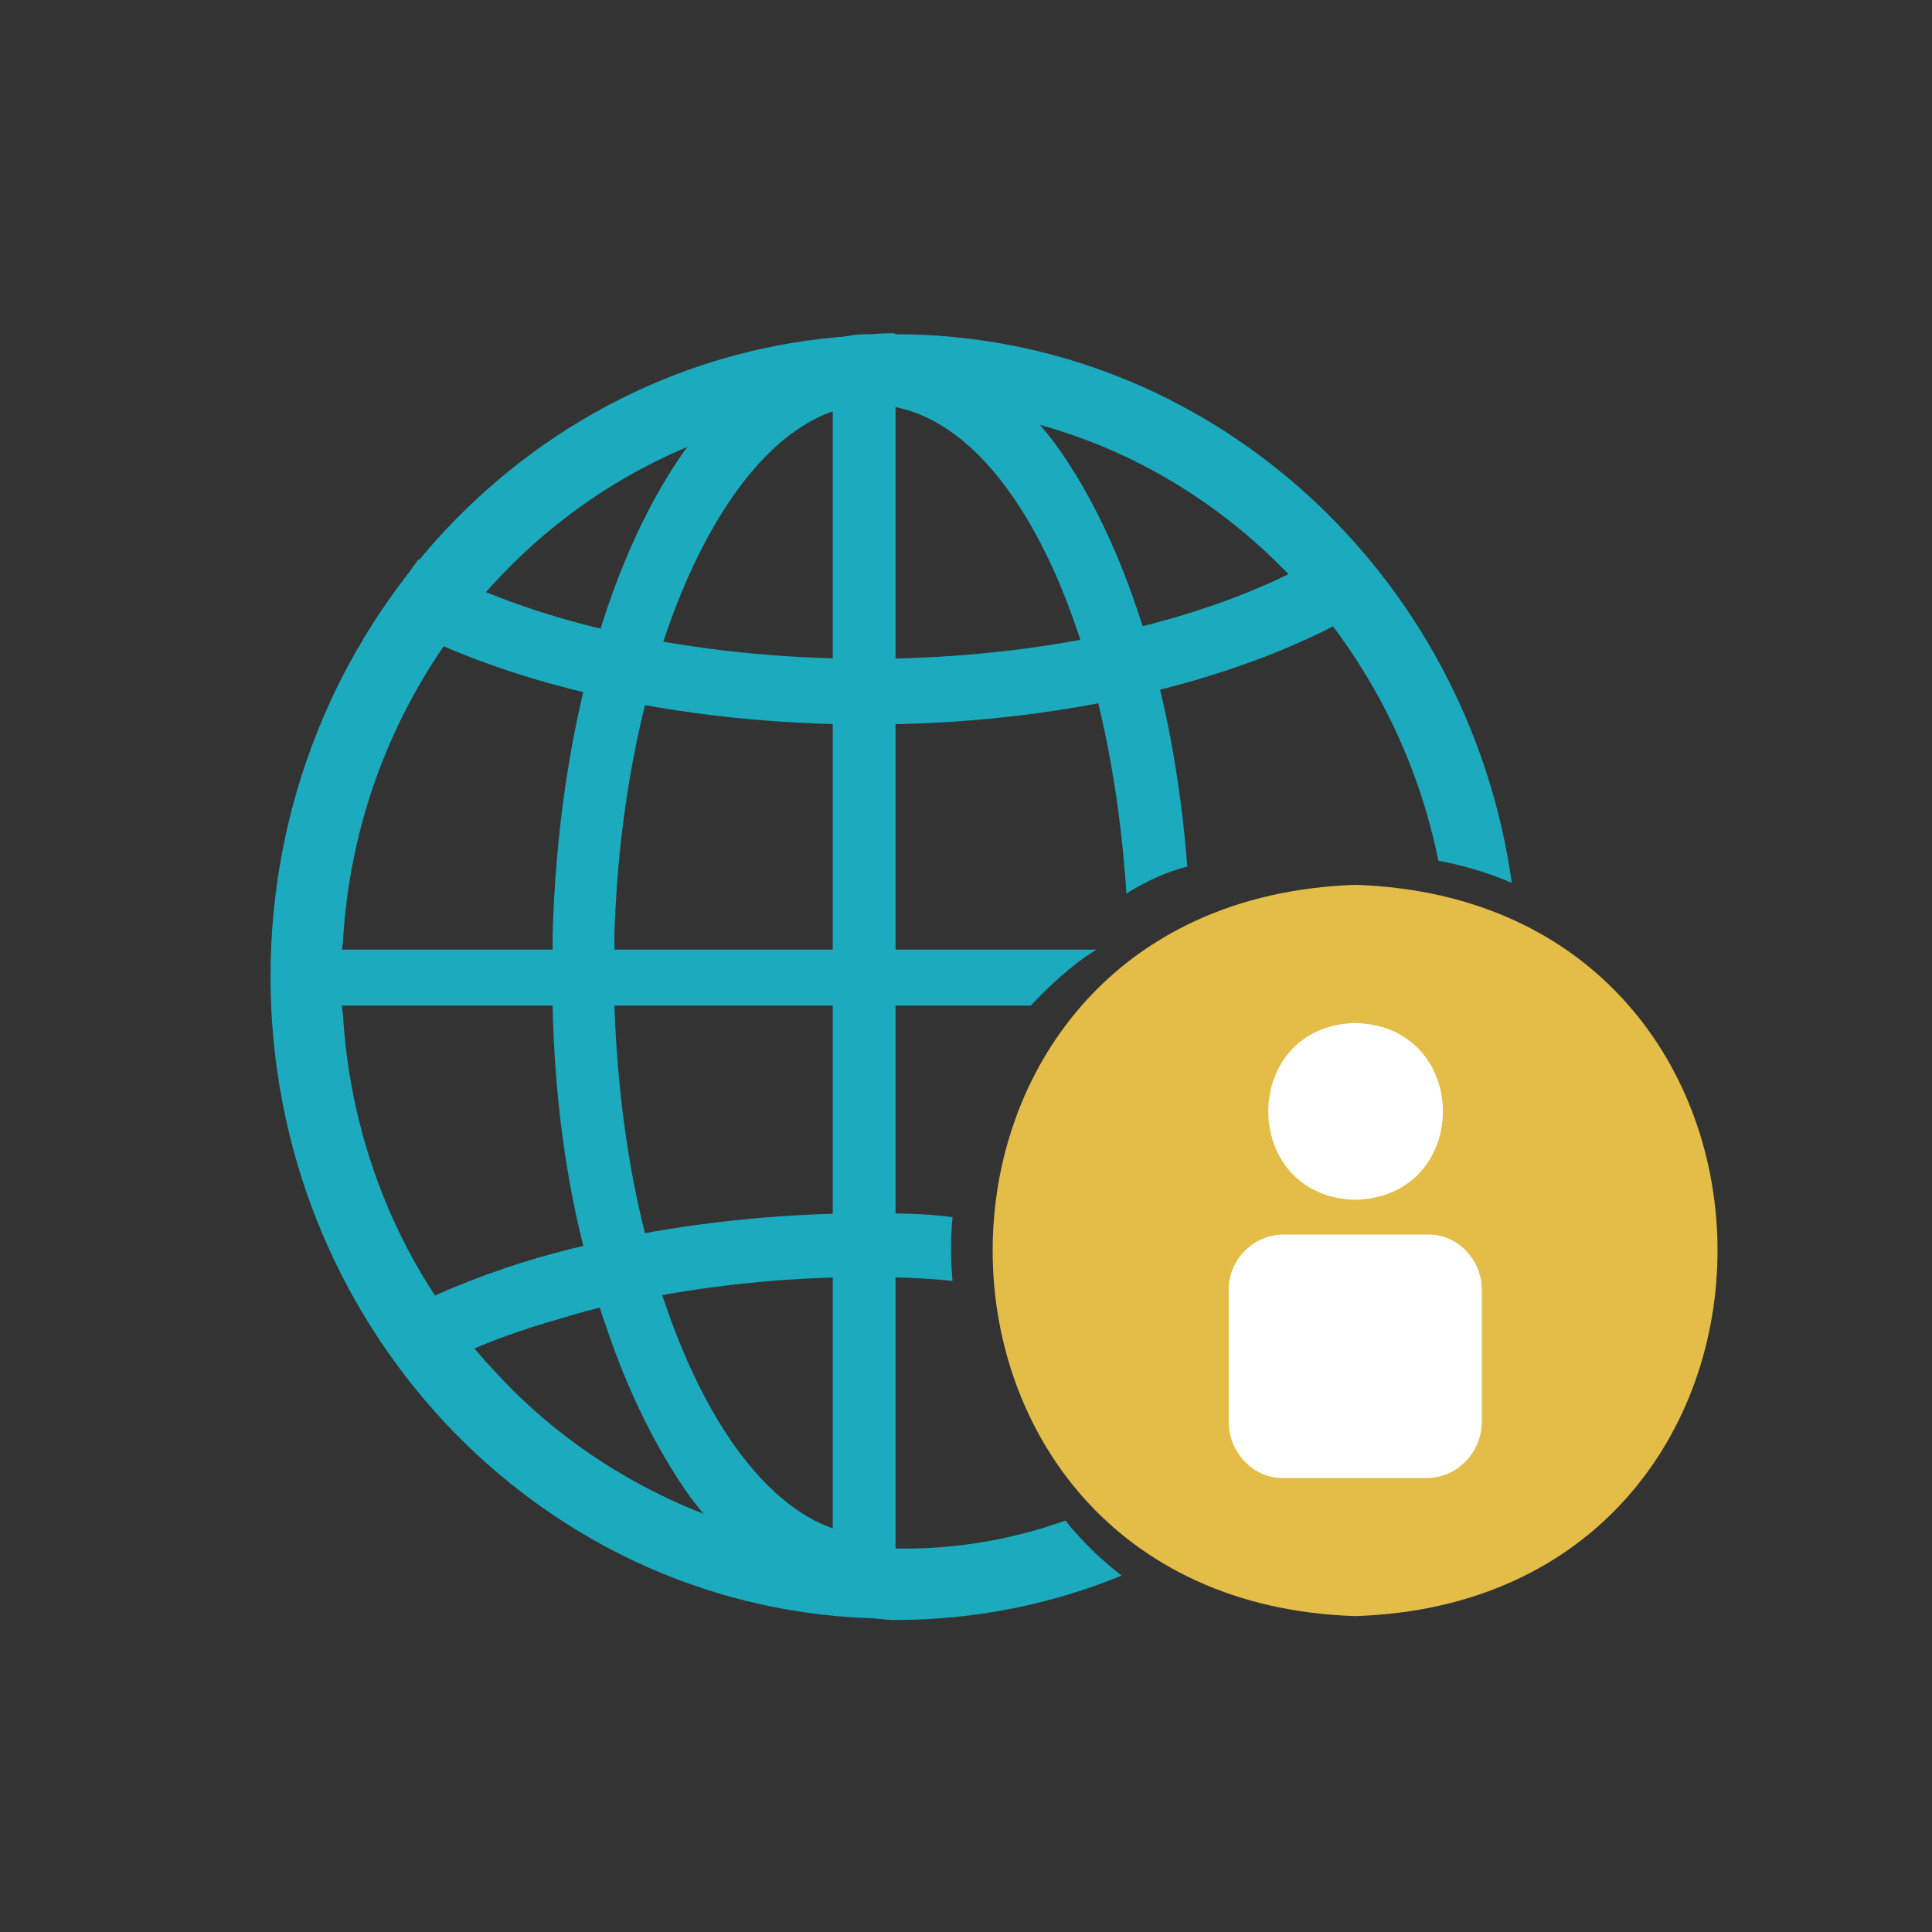<svg width="45" height="45" viewBox="0 0 45 45" fill="none" xmlns="http://www.w3.org/2000/svg">
<rect x="0" y="0" width="45" height="45" fill="#333333" stroke="none"/>
<path d="M20.836 7.763C20.611 7.763 20.408 7.763 20.183 7.808C12.466 8.123 6.301 14.693 6.301 22.748C6.301 30.803 12.466 37.373 20.183 37.688C20.408 37.688 20.611 37.733 20.836 37.733C22.703 37.733 24.481 37.373 26.123 36.698C25.718 36.383 25.358 36.045 25.043 35.685C24.953 35.595 24.886 35.505 24.818 35.415C23.693 35.82 22.501 36.045 21.263 36.068C21.106 36.068 20.993 36.068 20.836 36.068C20.701 36.068 20.588 36.068 20.453 36.068C18.946 36.068 17.506 35.708 16.156 35.168C14.468 34.47 12.938 33.435 11.701 32.13C11.318 31.725 10.936 31.298 10.621 30.87C9.091 28.845 8.146 26.325 7.988 23.625C7.943 23.355 7.943 23.063 7.943 22.77C7.943 22.478 7.943 22.208 7.988 21.938C8.281 16.673 11.588 12.195 16.156 10.35C17.618 9.765 19.193 9.428 20.858 9.428C22.523 9.428 24.098 9.765 25.561 10.35C29.566 11.97 32.603 15.615 33.503 20.048C34.111 20.16 34.696 20.34 35.213 20.565C34.201 13.343 28.148 7.785 20.858 7.785L20.836 7.763Z" fill="#1BAABE"/>
<path d="M20.679 35.73C20.544 35.73 20.431 35.73 20.296 35.73C20.184 35.73 20.071 35.73 19.936 35.73C18.159 35.483 16.539 33.435 15.504 30.398C15.324 29.903 15.166 29.385 15.054 28.845C14.626 27.203 14.379 25.358 14.311 23.423C14.311 23.153 14.311 22.883 14.311 22.59C14.311 22.32 14.311 22.05 14.311 21.78C14.514 14.985 17.169 9.428 20.296 9.428C23.424 9.428 25.831 14.49 26.236 20.813C26.664 20.543 27.136 20.318 27.654 20.183C27.339 16.065 26.191 12.555 24.571 10.328C23.356 8.73 21.894 7.785 20.319 7.785C20.116 7.785 19.936 7.785 19.734 7.83C18.361 8.033 17.124 8.933 16.066 10.328C14.221 12.825 13.006 16.965 12.871 21.78C12.871 22.05 12.871 22.32 12.871 22.59C12.871 22.883 12.871 23.153 12.871 23.423C12.916 25.538 13.186 27.54 13.659 29.295C13.771 29.835 13.929 30.375 14.109 30.87C14.626 32.423 15.301 33.773 16.066 34.853C17.124 36.27 18.361 37.17 19.734 37.35C19.936 37.35 20.116 37.395 20.319 37.395" fill="#1BAABE"/>
<path d="M20.859 8.258H19.396V36.9H20.859V8.258Z" fill="#1BAABE"/>
<path d="M25.538 22.118C24.953 22.478 24.458 22.95 24.008 23.423H7.043V22.118H25.538Z" fill="#1BAABE"/>
<path d="M20.206 16.875C15.841 16.875 11.701 15.953 8.844 14.31L9.744 13.028C12.331 14.513 16.156 15.345 20.206 15.345C24.256 15.345 28.081 14.49 30.669 13.028L31.569 14.31C28.711 15.93 24.571 16.875 20.206 16.875Z" fill="#1BAABE"/>
<path d="M20.206 28.26C20.881 28.26 21.534 28.26 22.186 28.35C22.141 28.845 22.141 29.34 22.186 29.835C21.534 29.768 20.881 29.745 20.206 29.745C18.271 29.745 16.404 29.948 14.694 30.308C14.131 30.398 13.569 30.555 13.051 30.713C12.174 30.96 11.364 31.253 10.644 31.59C10.329 31.725 10.036 31.883 9.744 32.04L8.844 30.803C9.069 30.69 9.271 30.555 9.519 30.465C10.419 30.015 11.454 29.61 12.534 29.295C13.074 29.138 13.614 29.003 14.176 28.89C16.066 28.485 18.114 28.26 20.206 28.26Z" fill="#1BAABE"/>
<path d="M31.567 20.61C20.294 20.992 20.317 37.282 31.567 37.642C42.817 37.282 42.817 20.97 31.567 20.61Z" fill="#E4BD48"/>
<path d="M31.566 27.945C28.866 27.878 28.866 23.895 31.566 23.828C34.288 23.895 34.288 27.878 31.566 27.945Z" fill="white"/>
<path d="M34.514 30.038V33.12C34.514 33.818 33.952 34.403 33.277 34.425H29.857C29.182 34.425 28.619 33.818 28.619 33.12V30.038C28.619 29.34 29.182 28.778 29.857 28.755H33.277C33.952 28.755 34.514 29.34 34.514 30.038Z" fill="white"/>
</svg>
